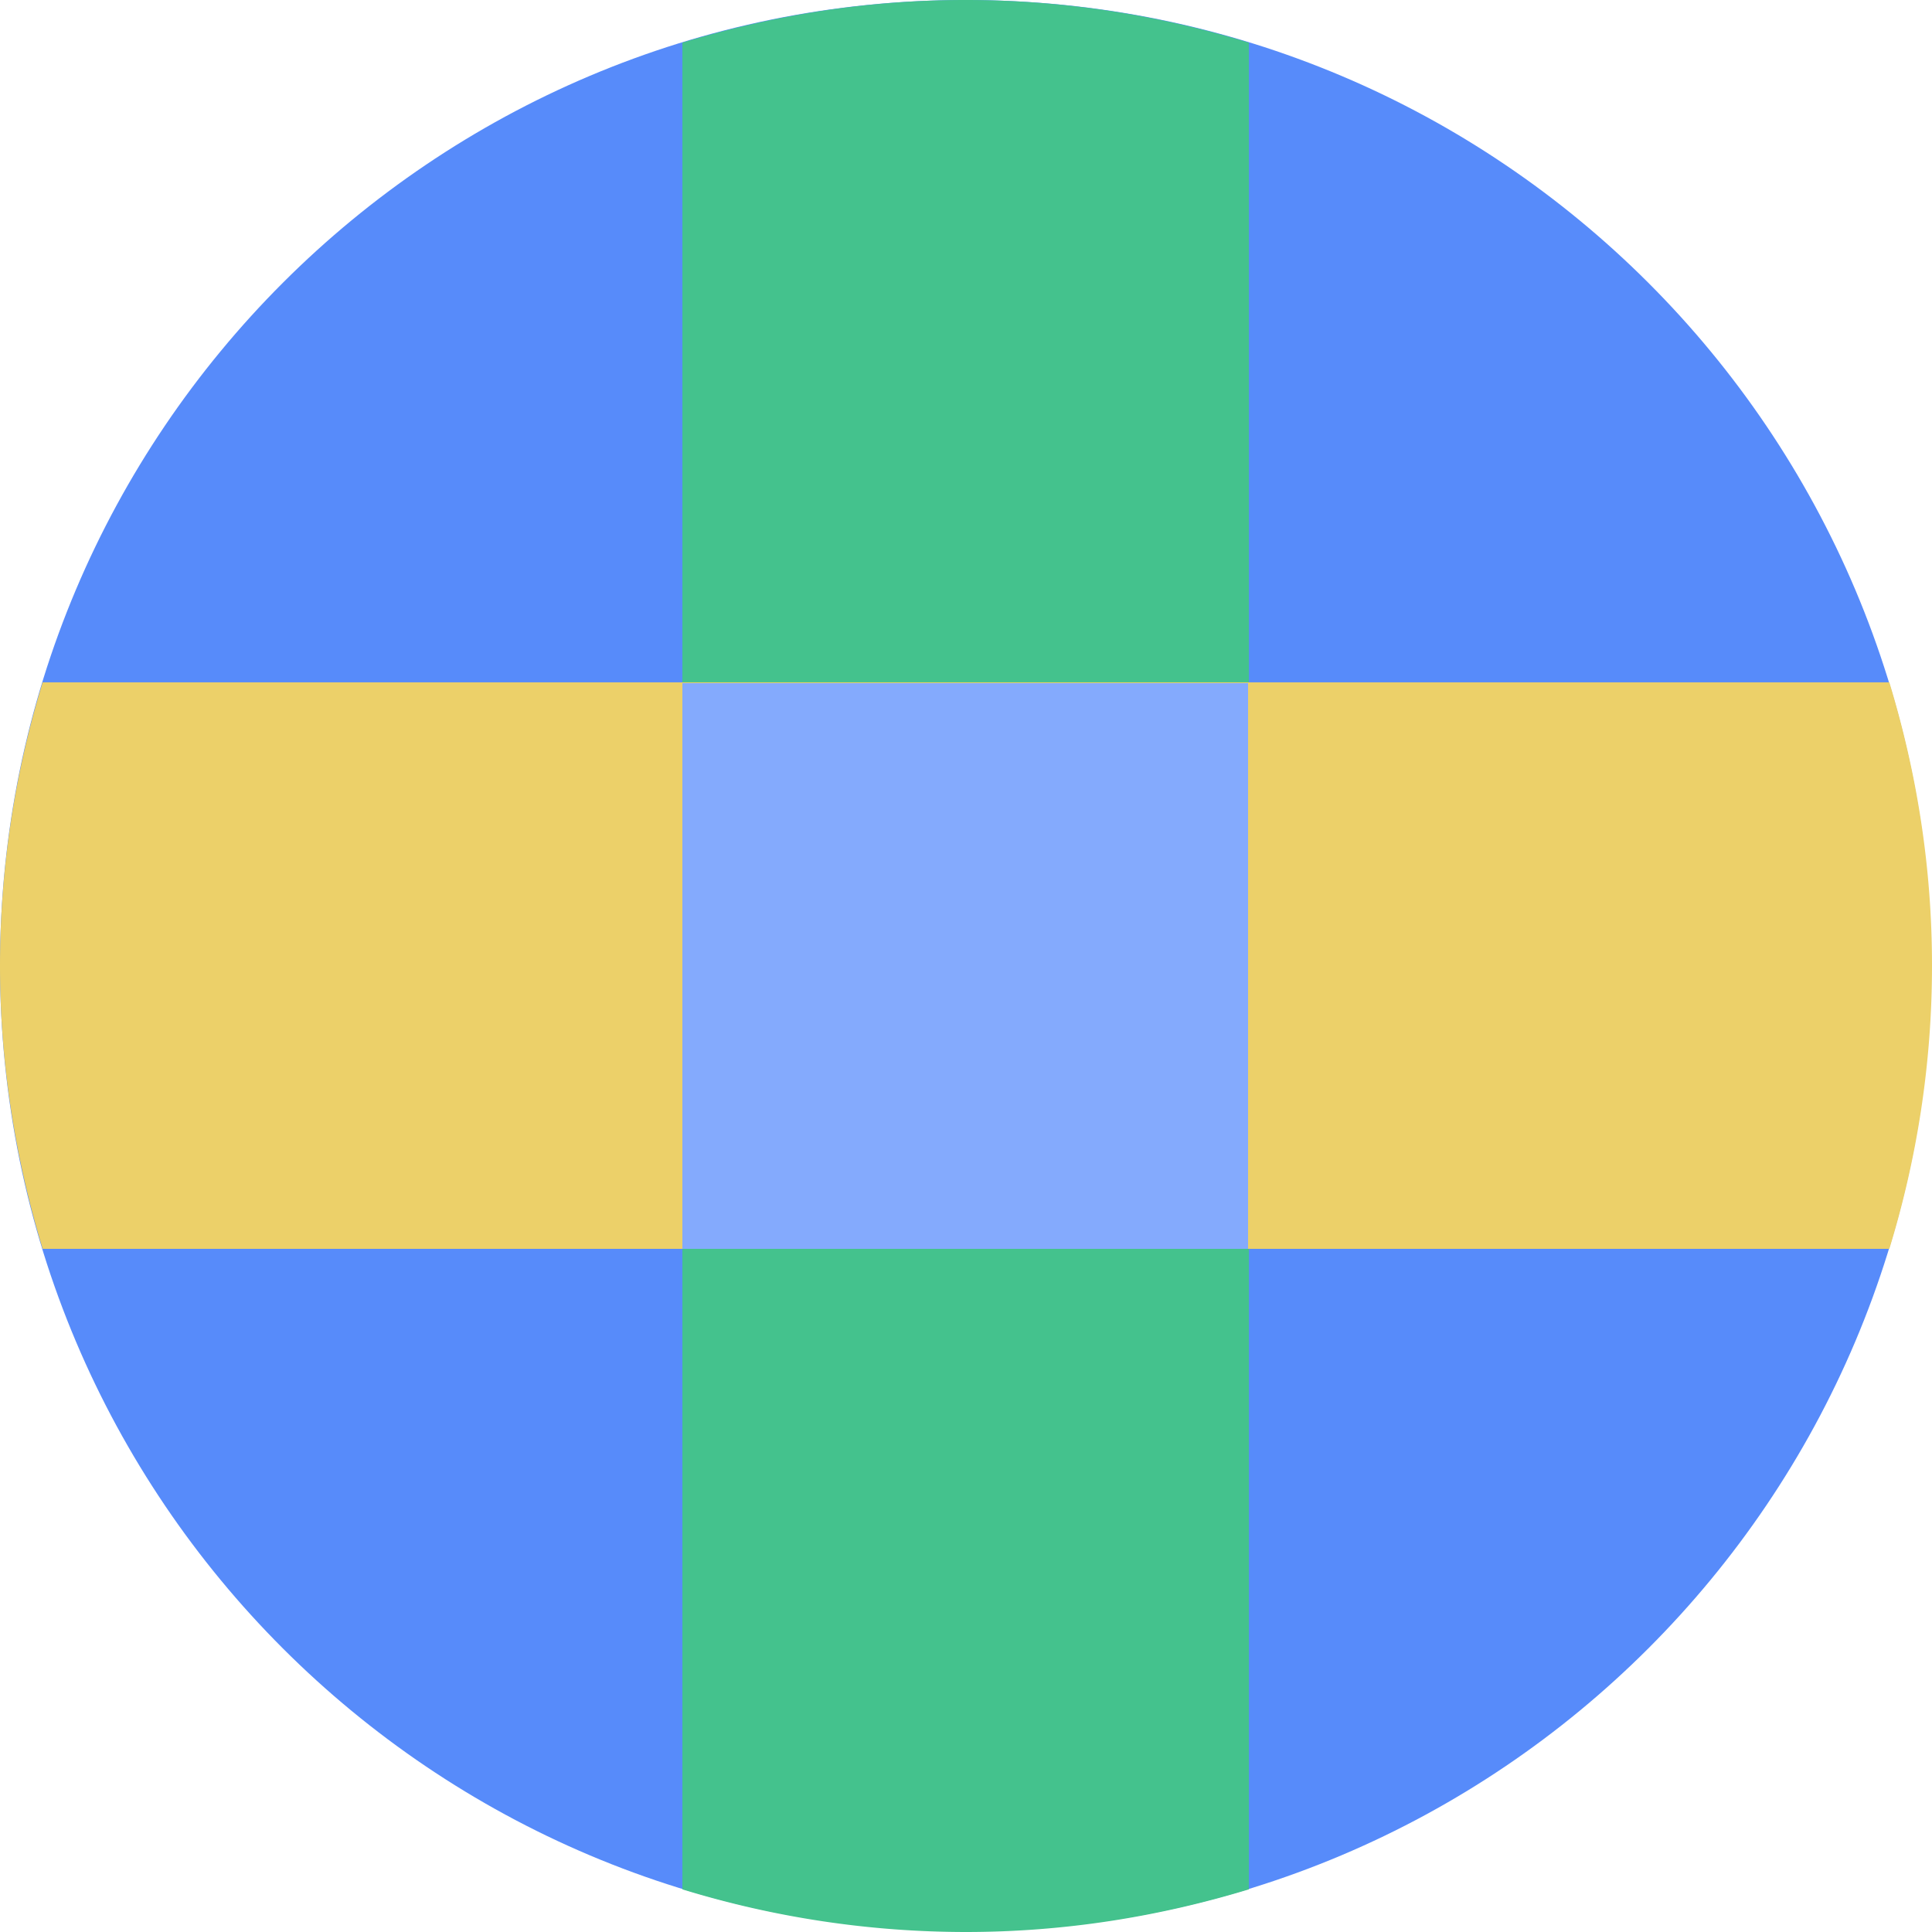 <svg xmlns="http://www.w3.org/2000/svg" fill="none" viewBox="0 0 40 40"><g clip-path="url(#a)"><path fill="#578BFA" d="M19.992 39.983c11.04 0 19.991-8.95 19.991-19.991S31.033 0 19.992 0 0 8.95 0 19.992c0 11.04 8.95 19.991 19.992 19.991"/><path fill="#44C28D" d="M14.128 39.117a20 20 0 0 0 5.865.883c2.049 0 3.998-.316 5.864-.883V.883A20 20 0 0 0 19.993 0c-2.05 0-3.999.317-5.865.883z"/><path fill="#ECD069" d="M0 19.992c0 2.032.317 3.998.883 5.864h38.234c.567-1.85.883-3.815.883-5.864s-.316-3.999-.883-5.865H.883A20 20 0 0 0 0 19.992"/><path fill="#84AAFD" d="M25.84 14.144H14.128v11.712H25.84z"/></g><defs><clipPath id="a"><path fill="#FFFFFF" d="M0 0h40v40H0z"/></clipPath></defs></svg>